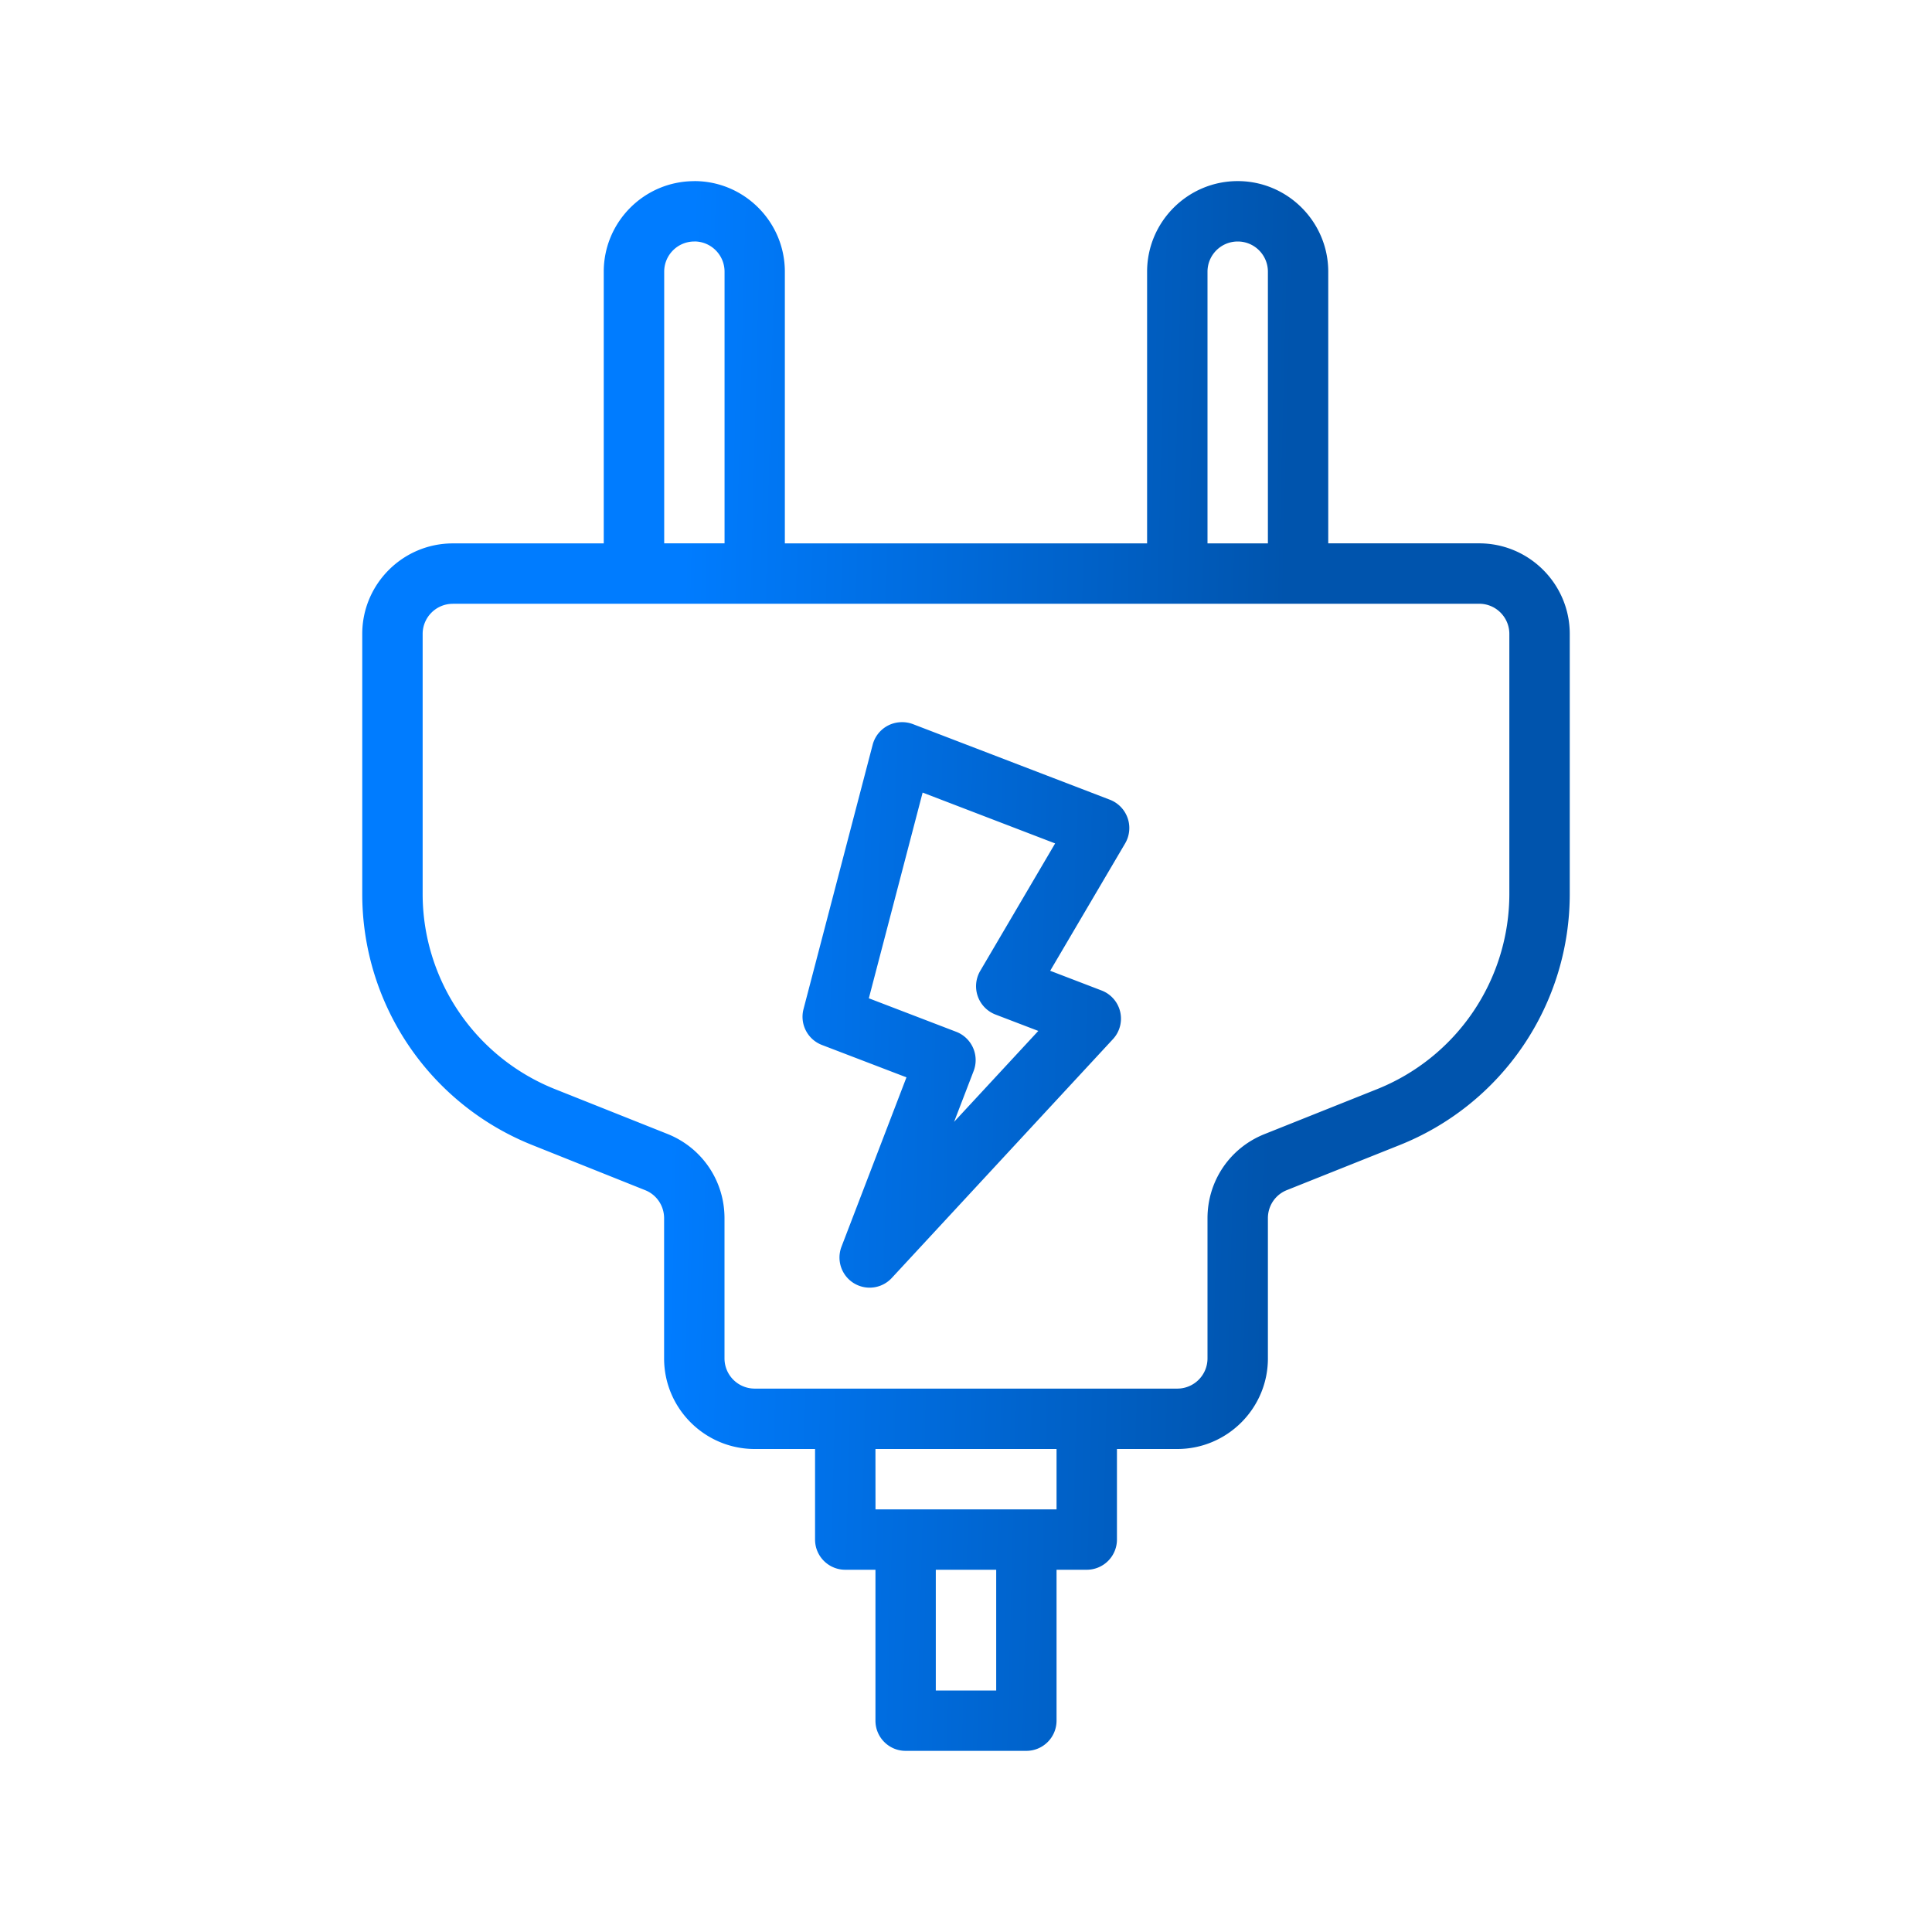 <svg xmlns="http://www.w3.org/2000/svg" width="38" height="38" fill="none"><path fill="url(#a)" d="M13.656 3.563c-.982 0-1.781.799-1.781 1.78v5.345H8.906c-.982 0-1.781.799-1.781 1.78v5.099a5.315 5.315 0 0 0 3.358 4.96l2.206.882c.227.09.373.309.373.552v2.758c0 .982.8 1.781 1.782 1.781h1.187v1.781c0 .328.266.594.594.594h.594v2.969c0 .328.266.593.593.593h2.375a.594.594 0 0 0 .594-.593v-2.969h.594a.594.594 0 0 0 .594-.594V28.5h1.187c.982 0 1.782-.8 1.782-1.781V23.96c0-.245.147-.462.373-.552l2.206-.881a5.315 5.315 0 0 0 3.358-4.961v-5.098c0-.982-.8-1.781-1.781-1.781h-2.969V5.344c0-.982-.8-1.782-1.781-1.782-.982 0-1.782.8-1.782 1.782v5.344h-7.125V5.344c0-.982-.799-1.782-1.78-1.782m0 1.187c.328 0 .594.266.594.594v5.344h-1.187V5.344c0-.328.265-.594.593-.594m10.688 0c.328 0 .593.266.593.594v5.344H23.75V5.344c0-.328.266-.594.594-.594M8.906 11.875h20.188c.328 0 .593.266.593.594v5.098a4.14 4.14 0 0 1-2.611 3.859l-2.206.881c-.68.272-1.12.921-1.12 1.654v2.758a.594.594 0 0 1-.594.593h-8.312a.594.594 0 0 1-.594-.593V23.96c0-.733-.44-1.384-1.12-1.656l-2.206-.879a4.135 4.135 0 0 1-2.611-3.86V12.47c0-.328.265-.594.593-.594m8.802 2.329a.594.594 0 0 0-.543.44l-1.361 5.203a.594.594 0 0 0 .362.705l1.663.637-1.276 3.326a.593.593 0 0 0 .99.617l4.345-4.692a.593.593 0 0 0-.223-.96l-1.009-.387 1.475-2.507a.597.597 0 0 0-.297-.856l-3.882-1.49a.6.6 0 0 0-.244-.036m.439 1.384 2.606 1-1.475 2.51a.597.597 0 0 0 .3.855l.844.323-1.656 1.788.385-1.002a.597.597 0 0 0-.341-.768l-1.721-.66zM17.219 28.5h3.562v1.188H17.22zm1.187 2.375h1.188v2.375h-1.188z"/><defs><linearGradient id="a" x1="24.637" x2="12.788" y1="36.796" y2="36.489" gradientUnits="userSpaceOnUse"><stop stop-color="#0054AD"/><stop offset="1" stop-color="#007CFF"/></linearGradient></defs></svg>